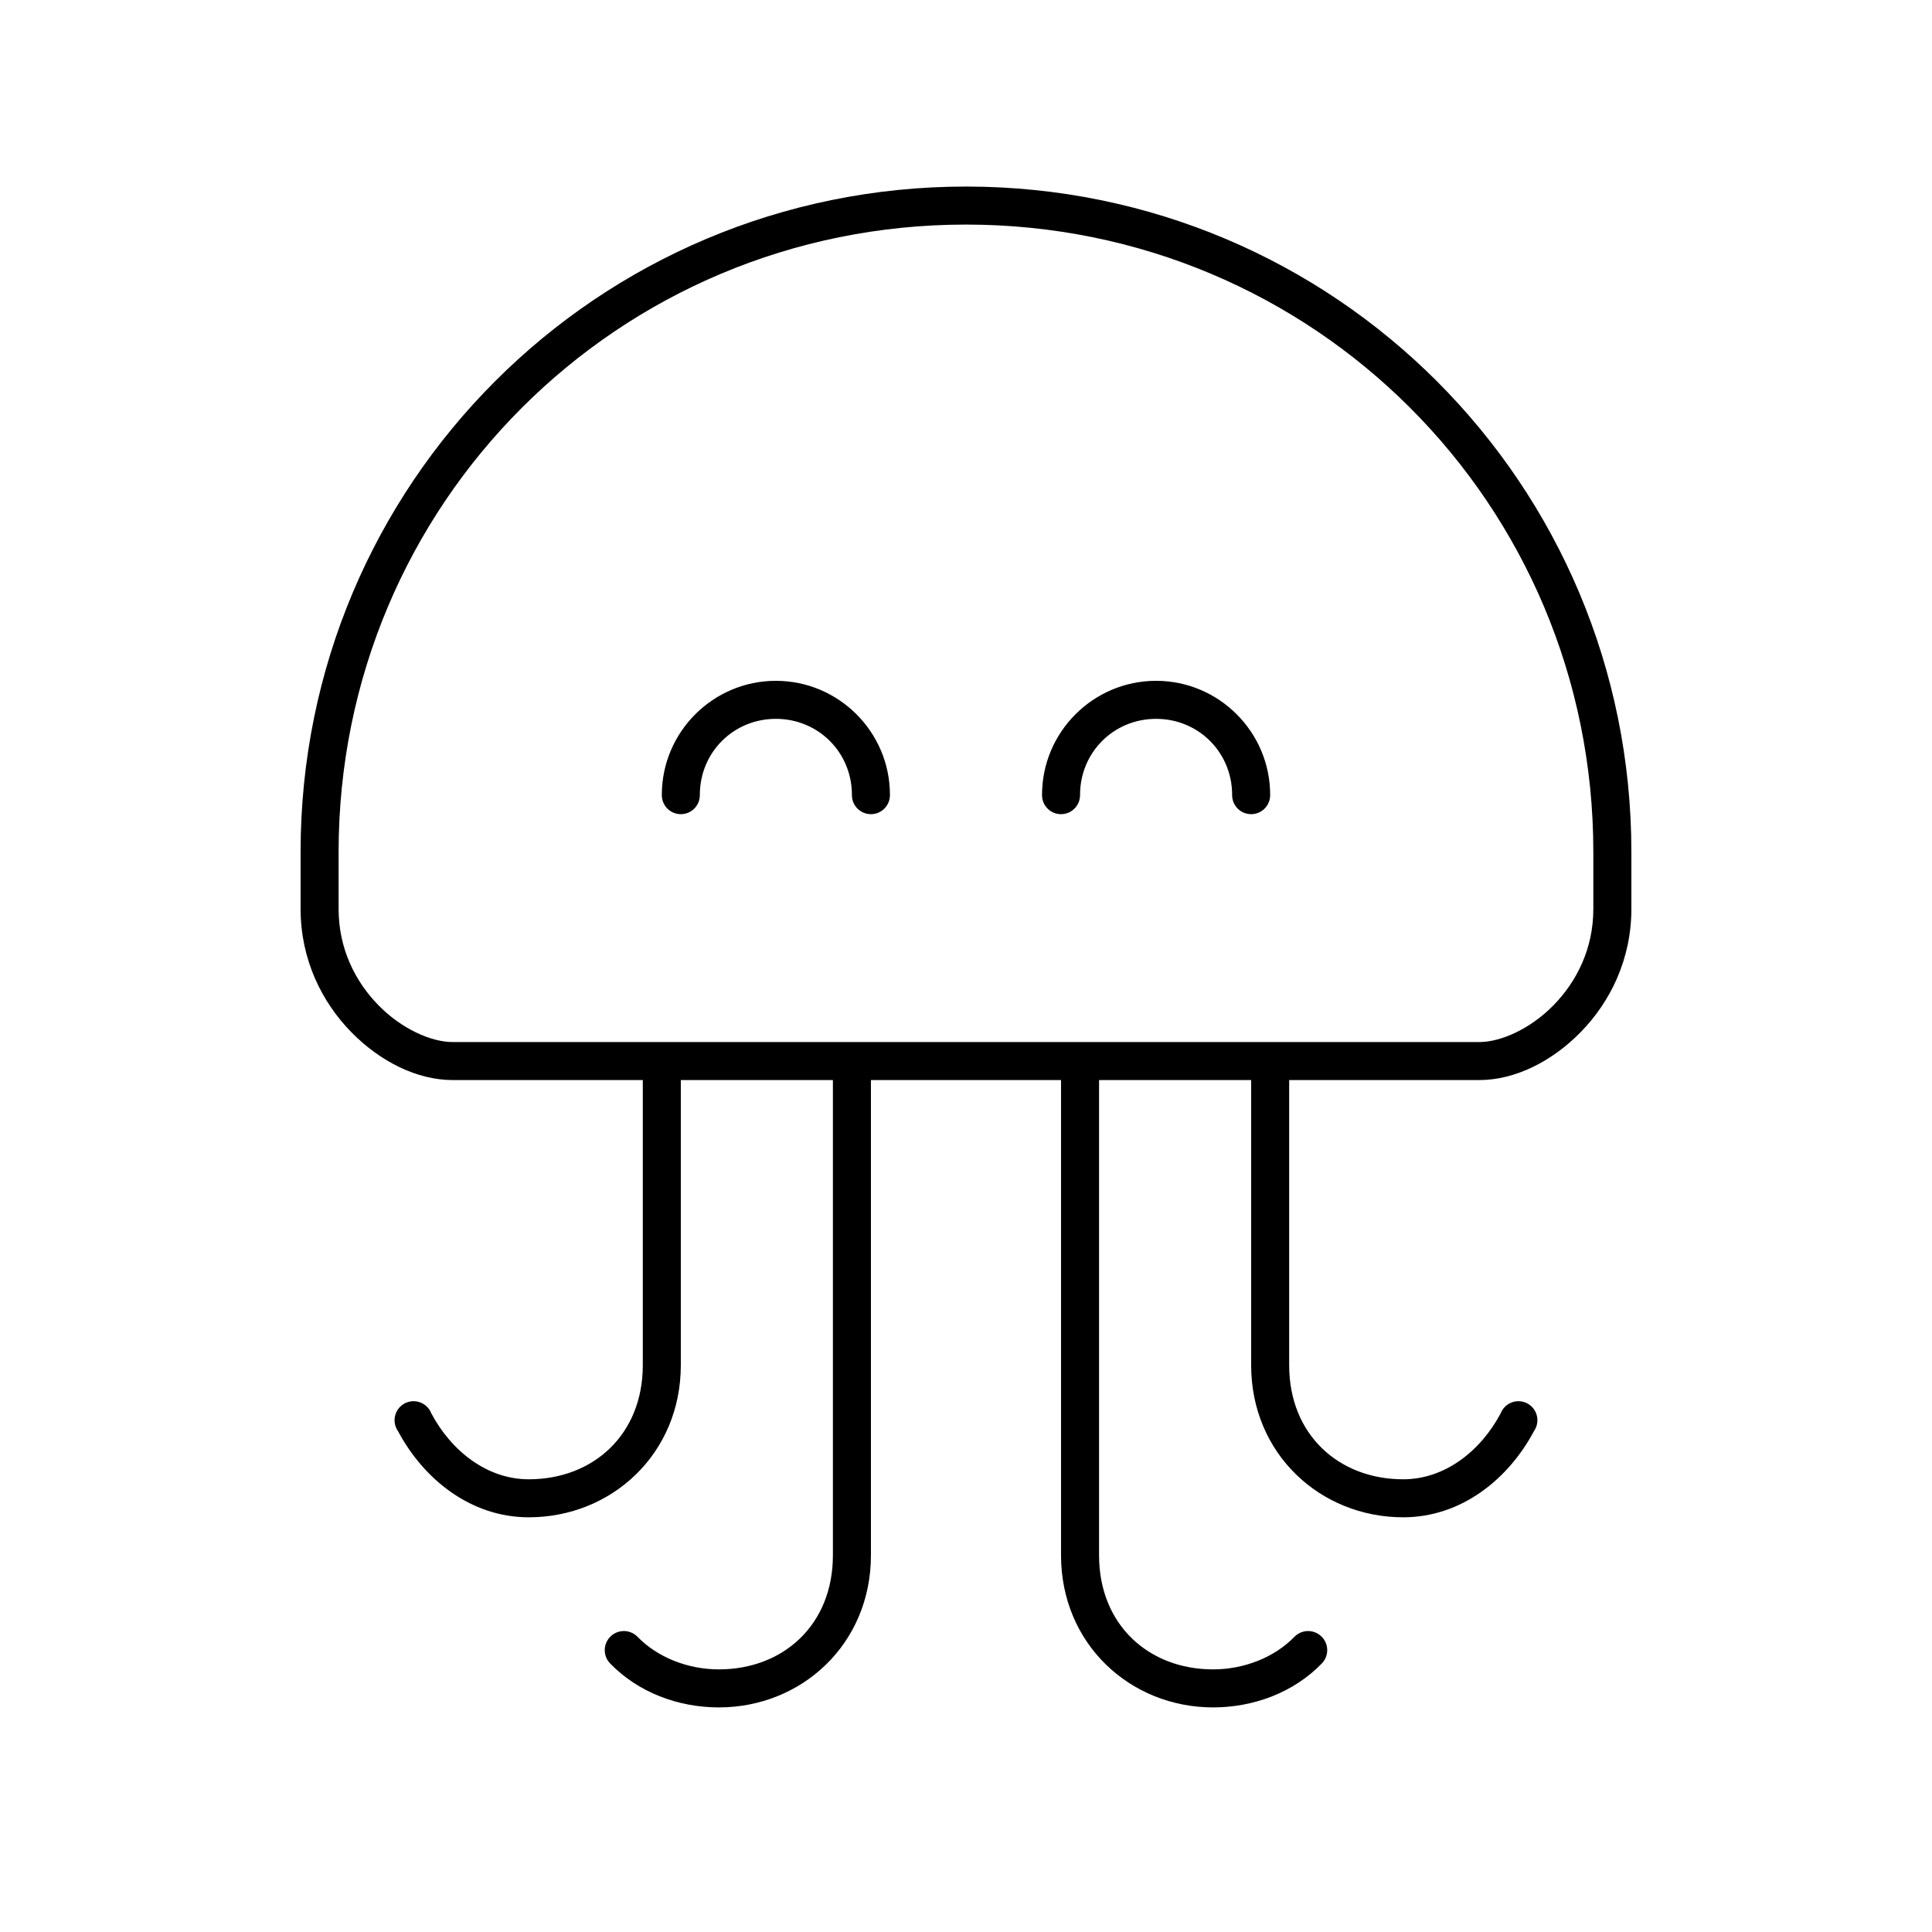 <?xml version="1.0" encoding="UTF-8"?>
<!-- Uploaded to: ICON Repo, www.svgrepo.com, Generator: ICON Repo Mixer Tools -->
<svg fill="#000000" width="800px" height="800px" version="1.1" viewBox="144 144 512 512" xmlns="http://www.w3.org/2000/svg">
 <path d="m400 193.44c-97.602 0-176.34 78.73-176.34 176.33v15.113c0 13.383 5.641 24.672 13.383 32.59 7.742 7.922 17.547 12.754 26.922 12.754h50.383v75.57c0 18.41-13.156 30.23-30.23 30.23-10.934 0-20.445-7.367-25.82-17.477-0.52-1.344-1.594-2.402-2.945-2.902-1.355-0.504-2.859-0.398-4.133 0.281-1.27 0.684-2.188 1.875-2.523 3.281-0.332 1.402-0.047 2.883 0.785 4.062 6.746 12.688 19.238 22.828 34.637 22.828 22.004 0 40.305-16.848 40.305-40.305v-75.57h40.305v125.95c0 18.41-13.152 30.227-30.227 30.227-8.297 0-16.32-3.234-21.57-8.656-1.961-1.98-5.152-2.008-7.141-0.059-1.992 1.949-2.039 5.141-0.102 7.141 7.422 7.672 18.031 11.652 28.812 11.652 22 0 40.305-16.848 40.305-40.305v-125.95h50.379v125.95c0 23.457 18.305 40.305 40.305 40.305 10.781 0 21.391-3.981 28.812-11.652 1.938-2 1.895-5.191-0.098-7.141-1.992-1.949-5.184-1.922-7.144 0.059-5.246 5.422-13.273 8.656-21.57 8.656-17.07 0-30.227-11.816-30.227-30.227v-125.95h40.305v75.57c0 23.457 18.301 40.305 40.305 40.305 15.398 0 27.895-10.141 34.637-22.828 0.832-1.18 1.117-2.66 0.785-4.062-0.332-1.406-1.254-2.598-2.523-3.281-1.273-0.68-2.777-0.785-4.129-0.281-1.355 0.5-2.43 1.559-2.949 2.902-5.375 10.109-14.887 17.477-25.82 17.477-17.074 0-30.23-11.82-30.23-30.23v-75.57h50.383c9.375 0 19.18-4.832 26.922-12.754 7.742-7.918 13.383-19.207 13.383-32.59v-15.113c0-97.602-78.73-176.33-176.33-176.33zm0 10.074c92.191 0 166.25 74.066 166.25 166.26v15.113c0 10.555-4.434 19.258-10.547 25.508s-13.941 9.762-19.68 9.762h-272.06c-5.738 0-13.566-3.512-19.68-9.762-6.109-6.25-10.547-14.953-10.547-25.508v-15.113c0-92.191 74.062-166.26 166.26-166.26zm-50.383 120.91c-16.66 0-30.227 13.57-30.227 30.23-0.02 1.348 0.5 2.648 1.449 3.609 0.945 0.961 2.238 1.5 3.586 1.5 1.352 0 2.641-0.539 3.59-1.5 0.945-0.961 1.469-2.262 1.449-3.609 0-11.254 8.902-20.152 20.152-20.152s20.152 8.898 20.152 20.152c-0.02 1.348 0.504 2.648 1.449 3.609 0.949 0.961 2.242 1.5 3.59 1.5s2.641-0.539 3.586-1.5c0.949-0.961 1.469-2.262 1.453-3.609 0-16.66-13.57-30.23-30.23-30.23zm100.76 0c-16.66 0-30.227 13.57-30.227 30.23-0.02 1.348 0.5 2.648 1.449 3.609 0.945 0.961 2.238 1.5 3.586 1.5 1.352 0 2.641-0.539 3.59-1.5 0.945-0.961 1.469-2.262 1.449-3.609 0-11.254 8.902-20.152 20.152-20.152 11.254 0 20.152 8.898 20.152 20.152-0.02 1.348 0.504 2.648 1.449 3.609 0.949 0.961 2.242 1.5 3.59 1.5 1.348 0 2.641-0.539 3.586-1.5 0.949-0.961 1.473-2.262 1.453-3.609 0-16.66-13.57-30.23-30.23-30.23z"/>
</svg>